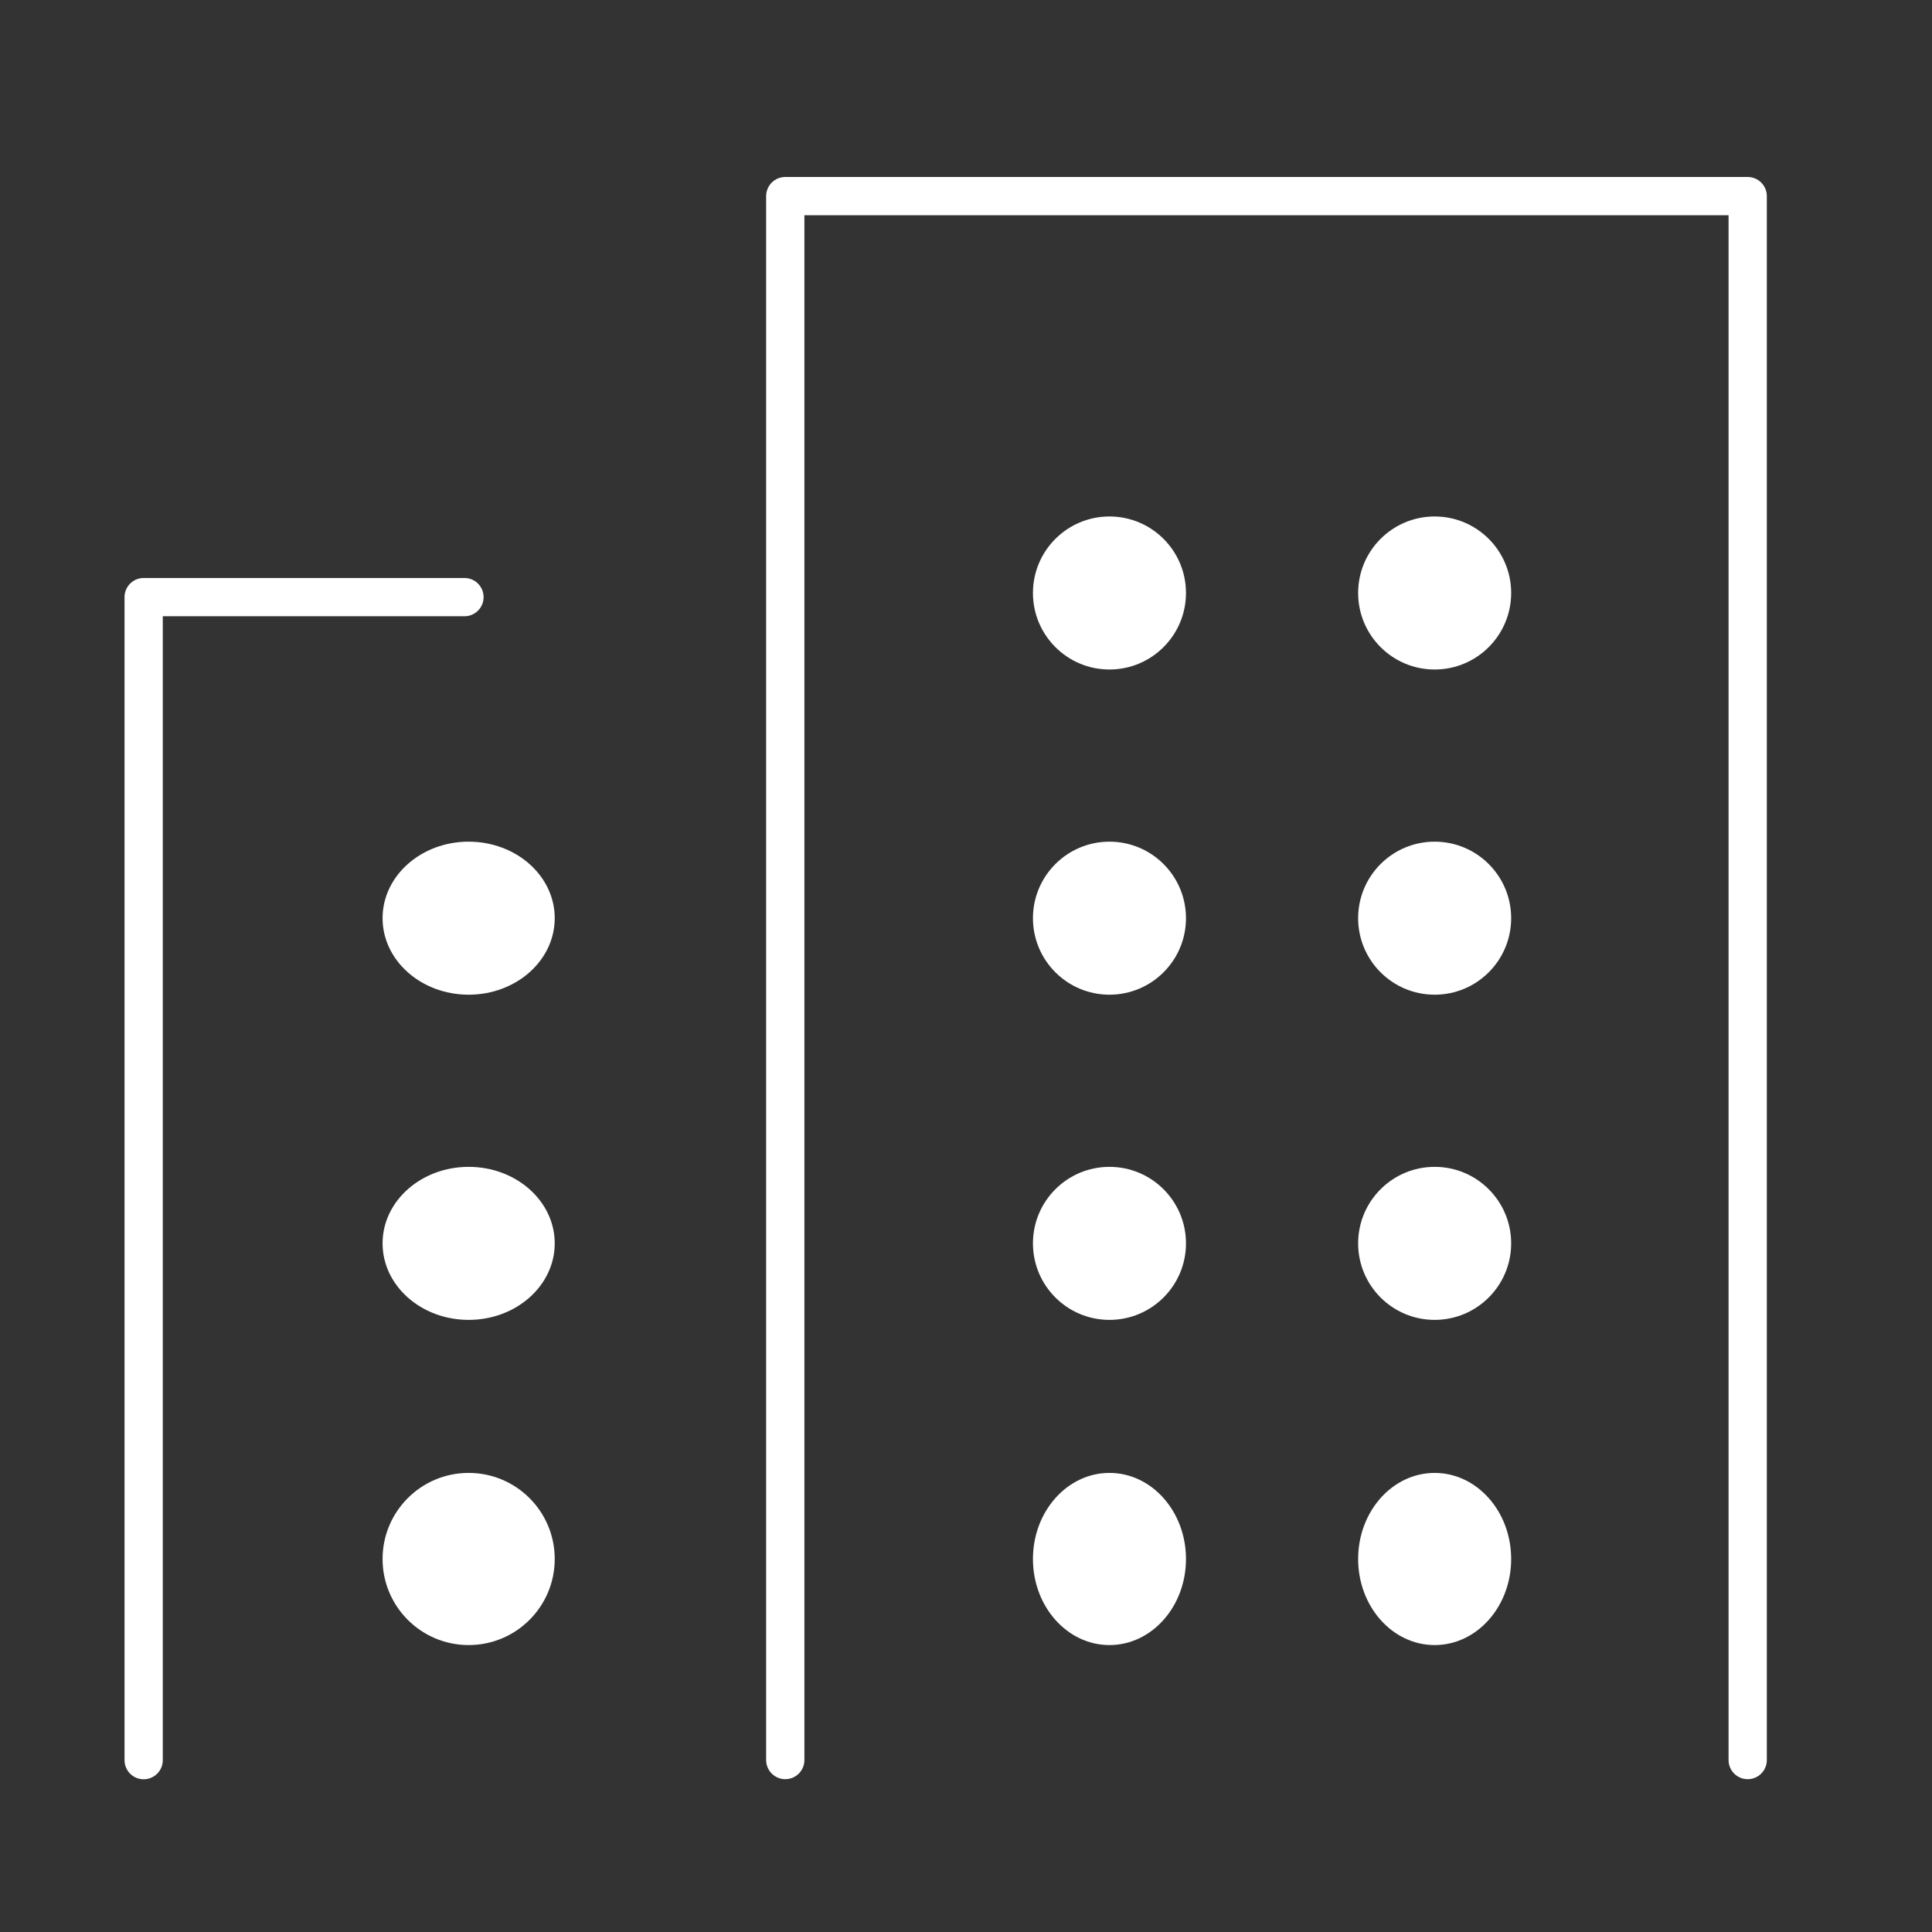 <svg xmlns="http://www.w3.org/2000/svg" width="101" height="101" viewBox="0 0 101 101">
  <rect x="0" y="0" width="101" height="101" fill="#333333" stroke="none"/>
  <g id="_186_b_hoso" data-name="186_b_hoso" transform="translate(3 -4)">
    <rect id="長方形_169" data-name="長方形 169" width="101" height="101" transform="translate(-3 4)" fill="none"/>
    <path id="パス_77" data-name="パス 77" d="M2,77.8V17H18.771" transform="translate(2.51 18.216)" fill="none" stroke="#fff" stroke-linecap="round" stroke-linejoin="round" stroke-width="2"/>
    <path id="パス_78" data-name="パス 78" d="M18,88.759V7H68.313V88.759" transform="translate(20.052 7.252)" fill="none" stroke="#fff" stroke-linecap="round" stroke-linejoin="round" stroke-width="2"/>
    <ellipse id="楕円形_32" data-name="楕円形 32" cx="4.5" cy="4" rx="4.5" ry="4" transform="translate(17 48)" fill="#fff"/>
    <circle id="楕円形_33" data-name="楕円形 33" cx="4" cy="4" r="4" transform="translate(51 48)" fill="#fff"/>
    <circle id="楕円形_34" data-name="楕円形 34" cx="4" cy="4" r="4" transform="translate(68 48)" fill="#fff"/>
    <circle id="楕円形_35" data-name="楕円形 35" cx="4" cy="4" r="4" transform="translate(68 31)" fill="#fff"/>
    <ellipse id="楕円形_36" data-name="楕円形 36" cx="4.5" cy="4" rx="4.5" ry="4" transform="translate(17 65)" fill="#fff"/>
    <circle id="楕円形_37" data-name="楕円形 37" cx="4" cy="4" r="4" transform="translate(51 65)" fill="#fff"/>
    <circle id="楕円形_38" data-name="楕円形 38" cx="4" cy="4" r="4" transform="translate(68 65)" fill="#fff"/>
    <circle id="楕円形_39" data-name="楕円形 39" cx="4.5" cy="4.5" r="4.5" transform="translate(17 81)" fill="#fff"/>
    <ellipse id="楕円形_40" data-name="楕円形 40" cx="4" cy="4.5" rx="4" ry="4.5" transform="translate(51 81)" fill="#fff"/>
    <ellipse id="楕円形_41" data-name="楕円形 41" cx="4" cy="4.5" rx="4" ry="4.5" transform="translate(68 81)" fill="#fff"/>
    <circle id="楕円形_42" data-name="楕円形 42" cx="4" cy="4" r="4" transform="translate(51 31)" fill="#fff"/>
  </g>
</svg>
